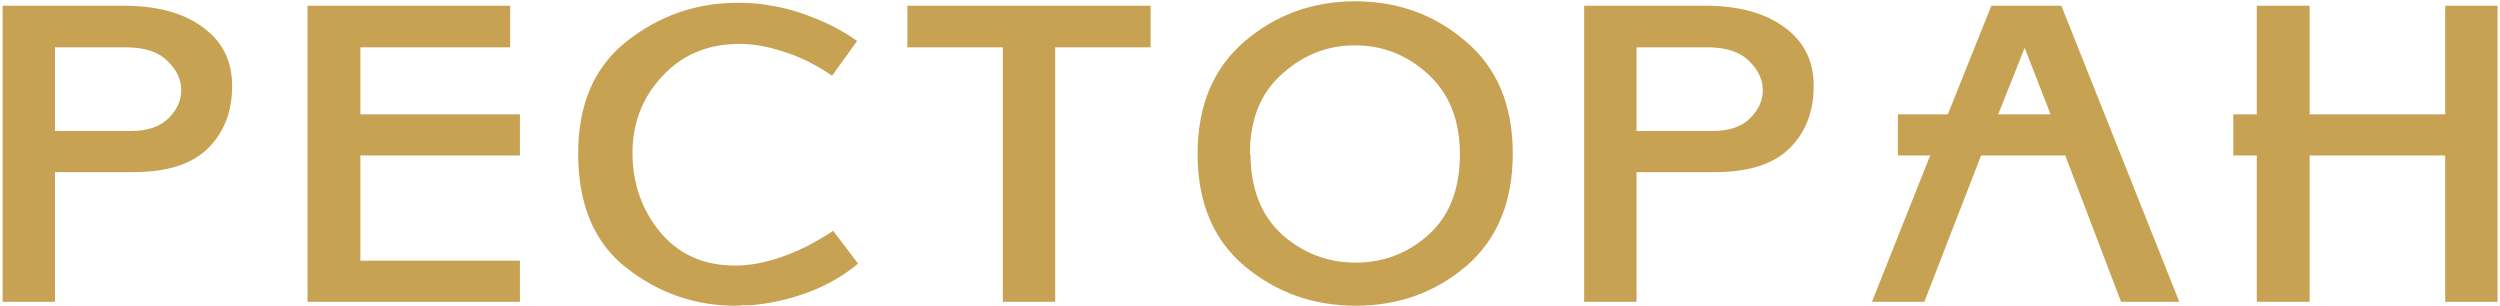 <?xml version="1.0" encoding="UTF-8"?> <svg xmlns="http://www.w3.org/2000/svg" width="613" height="75" viewBox="0 0 613 75" fill="none"> <path d="M0.64 74V1.4H30.16C38.48 1.4 45 3.16 49.72 6.68C54.52 10.12 56.92 14.92 56.92 21.08C56.92 27.4 54.92 32.52 50.92 36.44C47 40.28 40.92 42.2 32.68 42.2H13.48V74H0.64ZM13.48 11.6V32.12H32.08C36.16 32.12 39.24 31.08 41.32 29C43.4 26.92 44.44 24.64 44.44 22.16C44.44 19.52 43.32 17.12 41.08 14.96C38.84 12.72 35.44 11.6 30.88 11.6H13.48ZM75.407 74V1.4H125.087V11.6H88.368V28.04H127.487V38.12H88.368V63.92H127.487V74H75.407ZM155.085 37.52C155.085 44.88 157.325 51.32 161.805 56.84C166.365 62.36 172.525 65.12 180.285 65.12C183.725 65.12 187.445 64.44 191.445 63.08C195.525 61.72 199.805 59.56 204.285 56.6L210.405 64.64C206.725 67.68 202.605 70.04 198.045 71.72C193.485 73.4 188.845 74.44 184.125 74.84C183.485 74.84 182.845 74.84 182.205 74.84C181.565 74.92 180.925 74.96 180.285 74.96C170.445 74.96 161.565 71.88 153.645 65.72C145.725 59.56 141.765 50.2 141.765 37.64C141.765 25.56 145.725 16.4 153.645 10.16C161.645 3.84 170.725 0.68 180.885 0.68C182.165 0.68 183.405 0.72 184.605 0.8C185.885 0.88 187.165 1.04 188.445 1.28C192.205 1.84 195.925 2.88 199.605 4.4C203.365 5.84 206.885 7.72 210.165 10.04L204.045 18.56C200.045 15.84 196.085 13.88 192.165 12.68C188.325 11.4 184.725 10.76 181.365 10.76C173.605 10.76 167.285 13.4 162.405 18.68C157.525 23.88 155.085 30.16 155.085 37.52ZM282.132 1.4V11.6H258.732V74H245.892V11.6H222.492V1.4H282.132ZM370.929 37.64C370.929 49.48 367.129 58.68 359.529 65.24C351.929 71.72 342.889 74.96 332.409 74.96C322.009 74.96 312.929 71.72 305.169 65.24C297.489 58.76 293.649 49.6 293.649 37.76C293.649 25.92 297.489 16.72 305.169 10.16C312.849 3.6 321.889 0.32 332.289 0.32C342.769 0.32 351.809 3.6 359.409 10.16C367.089 16.64 370.929 25.8 370.929 37.64ZM357.969 37.88C357.969 29.48 355.369 22.92 350.169 18.2C345.049 13.48 339.049 11.12 332.169 11.12C325.449 11.12 319.489 13.48 314.289 18.2C309.089 22.84 306.489 29.32 306.489 37.64L306.609 37.88C306.689 46.36 309.289 52.92 314.409 57.56C319.609 62.12 325.609 64.4 332.409 64.4C339.209 64.4 345.169 62.12 350.289 57.56C355.409 52.92 357.969 46.36 357.969 37.88ZM388.437 74V1.4H417.957C426.277 1.4 432.797 3.16 437.517 6.68C442.317 10.12 444.717 14.92 444.717 21.08C444.717 27.4 442.717 32.52 438.717 36.44C434.797 40.28 428.717 42.2 420.477 42.2H401.277V74H388.437ZM401.277 11.6V32.12H419.877C423.957 32.12 427.037 31.08 429.117 29C431.197 26.92 432.237 24.64 432.237 22.16C432.237 19.52 431.117 17.12 428.877 14.96C426.637 12.72 423.237 11.6 418.677 11.6H401.277ZM473.284 38.12H465.364V28.04H477.604L488.284 1.4H505.444L534.364 74H520.084L506.404 38.12H485.764L471.844 74H459.004L473.284 38.12ZM489.964 28.04H502.804L496.444 11.72L489.964 28.04ZM612.403 1.4V74H599.563V38.12H566.323V74H553.363V38.12H547.603V28.04H553.363V1.4H566.323V28.04H599.563V1.4H612.403Z" fill="#C7A252"></path> </svg> 